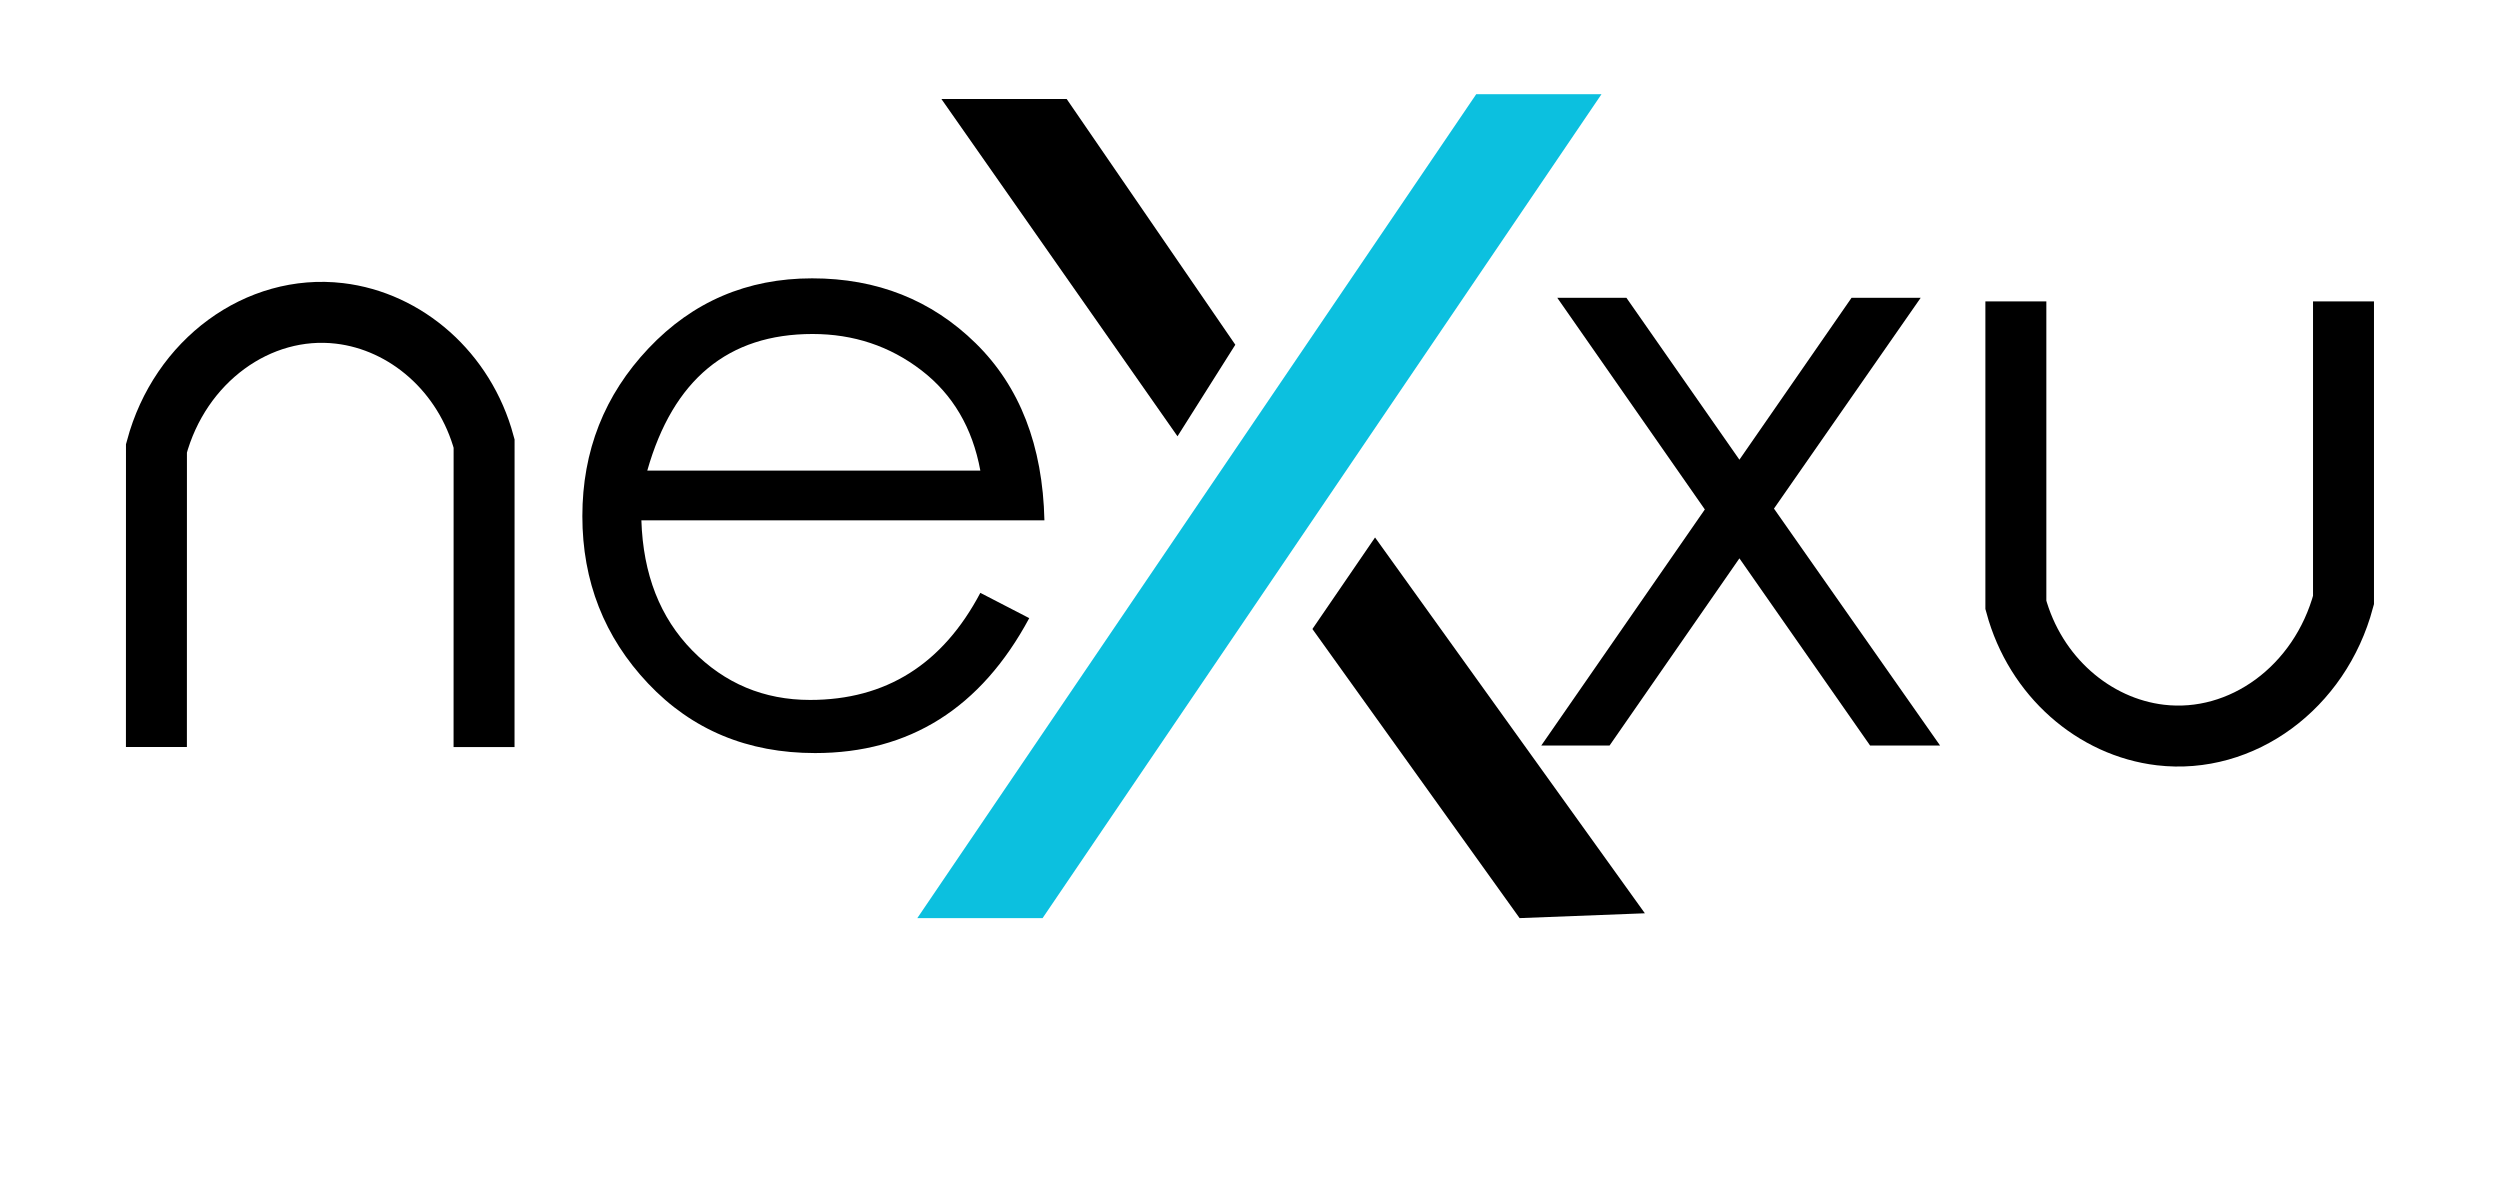 <svg xmlns="http://www.w3.org/2000/svg" width="1535" height="728" viewBox="0 699 1535 728">
  <defs>
    <style>
      .cls-1 {
        fill: none;
        stroke: #000;
        stroke-width: 37.43px;
      }

      .cls-1, .cls-2, .cls-3 {
        fill-rule: evenodd;
      }

      .cls-3 {
        fill: #0cc0df;
      }
    </style>
  </defs>
  <path id="u" class="cls-1" d="M1237.74,884.045V1070.42c11.91,44.01,47.98,75.06,88.76,79.88,49.89,5.9,97.96-29.01,112.41-82.84V884.045"/>
  <path id="e" class="cls-2" d="M497.349,1128.76q-42.456,0-72.221-30.29t-31.322-79.98H641.275q-1.554-68.851-42.194-108.723T498.643,869.9q-59.8,0-100.437,42.97T357.566,1015.9q0,60.06,40.382,102.77t102.508,42.71q86.976,0,131.5-82.84l-30.028-15.53q-34.69,65.76-104.579,65.75h0ZM397.43,987.942q23.806-83.87,101.472-83.87,37.786,0,66.786,22.262t36.24,61.608H397.43Z"/>
  <path id="n" class="cls-1" d="M297.208,1157.69l0.026-186.375c-11.9-44.006-47.963-75.064-88.741-79.889-49.9-5.9-97.971,29-112.429,82.819L96.038,1157.66"/>
  <path id="Forma_1" data-name="Forma 1" class="cls-3" d="M563.233,1262.72L906.405,756.834h76.918L640.151,1262.72H563.233Z"/>
  <path id="Forma_2" data-name="Forma 2" class="cls-2" d="M578.025,759.792L722.986,966.879l35.5-56.209L654.943,759.792H578.025Z"/>
  <path id="Forma_3" data-name="Forma 3" class="cls-2" d="M805.82,1085.21l38.459-56.2,165.671,230.75-76.919,2.96Z"/>
  <path id="x" class="cls-2" d="M1148.24,1156.76h42.97l-101.99-145.48,90.08-129.427h-42.45l-68.85,99.4-69.379-99.4H956.168l90.6,129.947L946.332,1156.76h41.935L1068,1041.83Z"/>
</svg>
